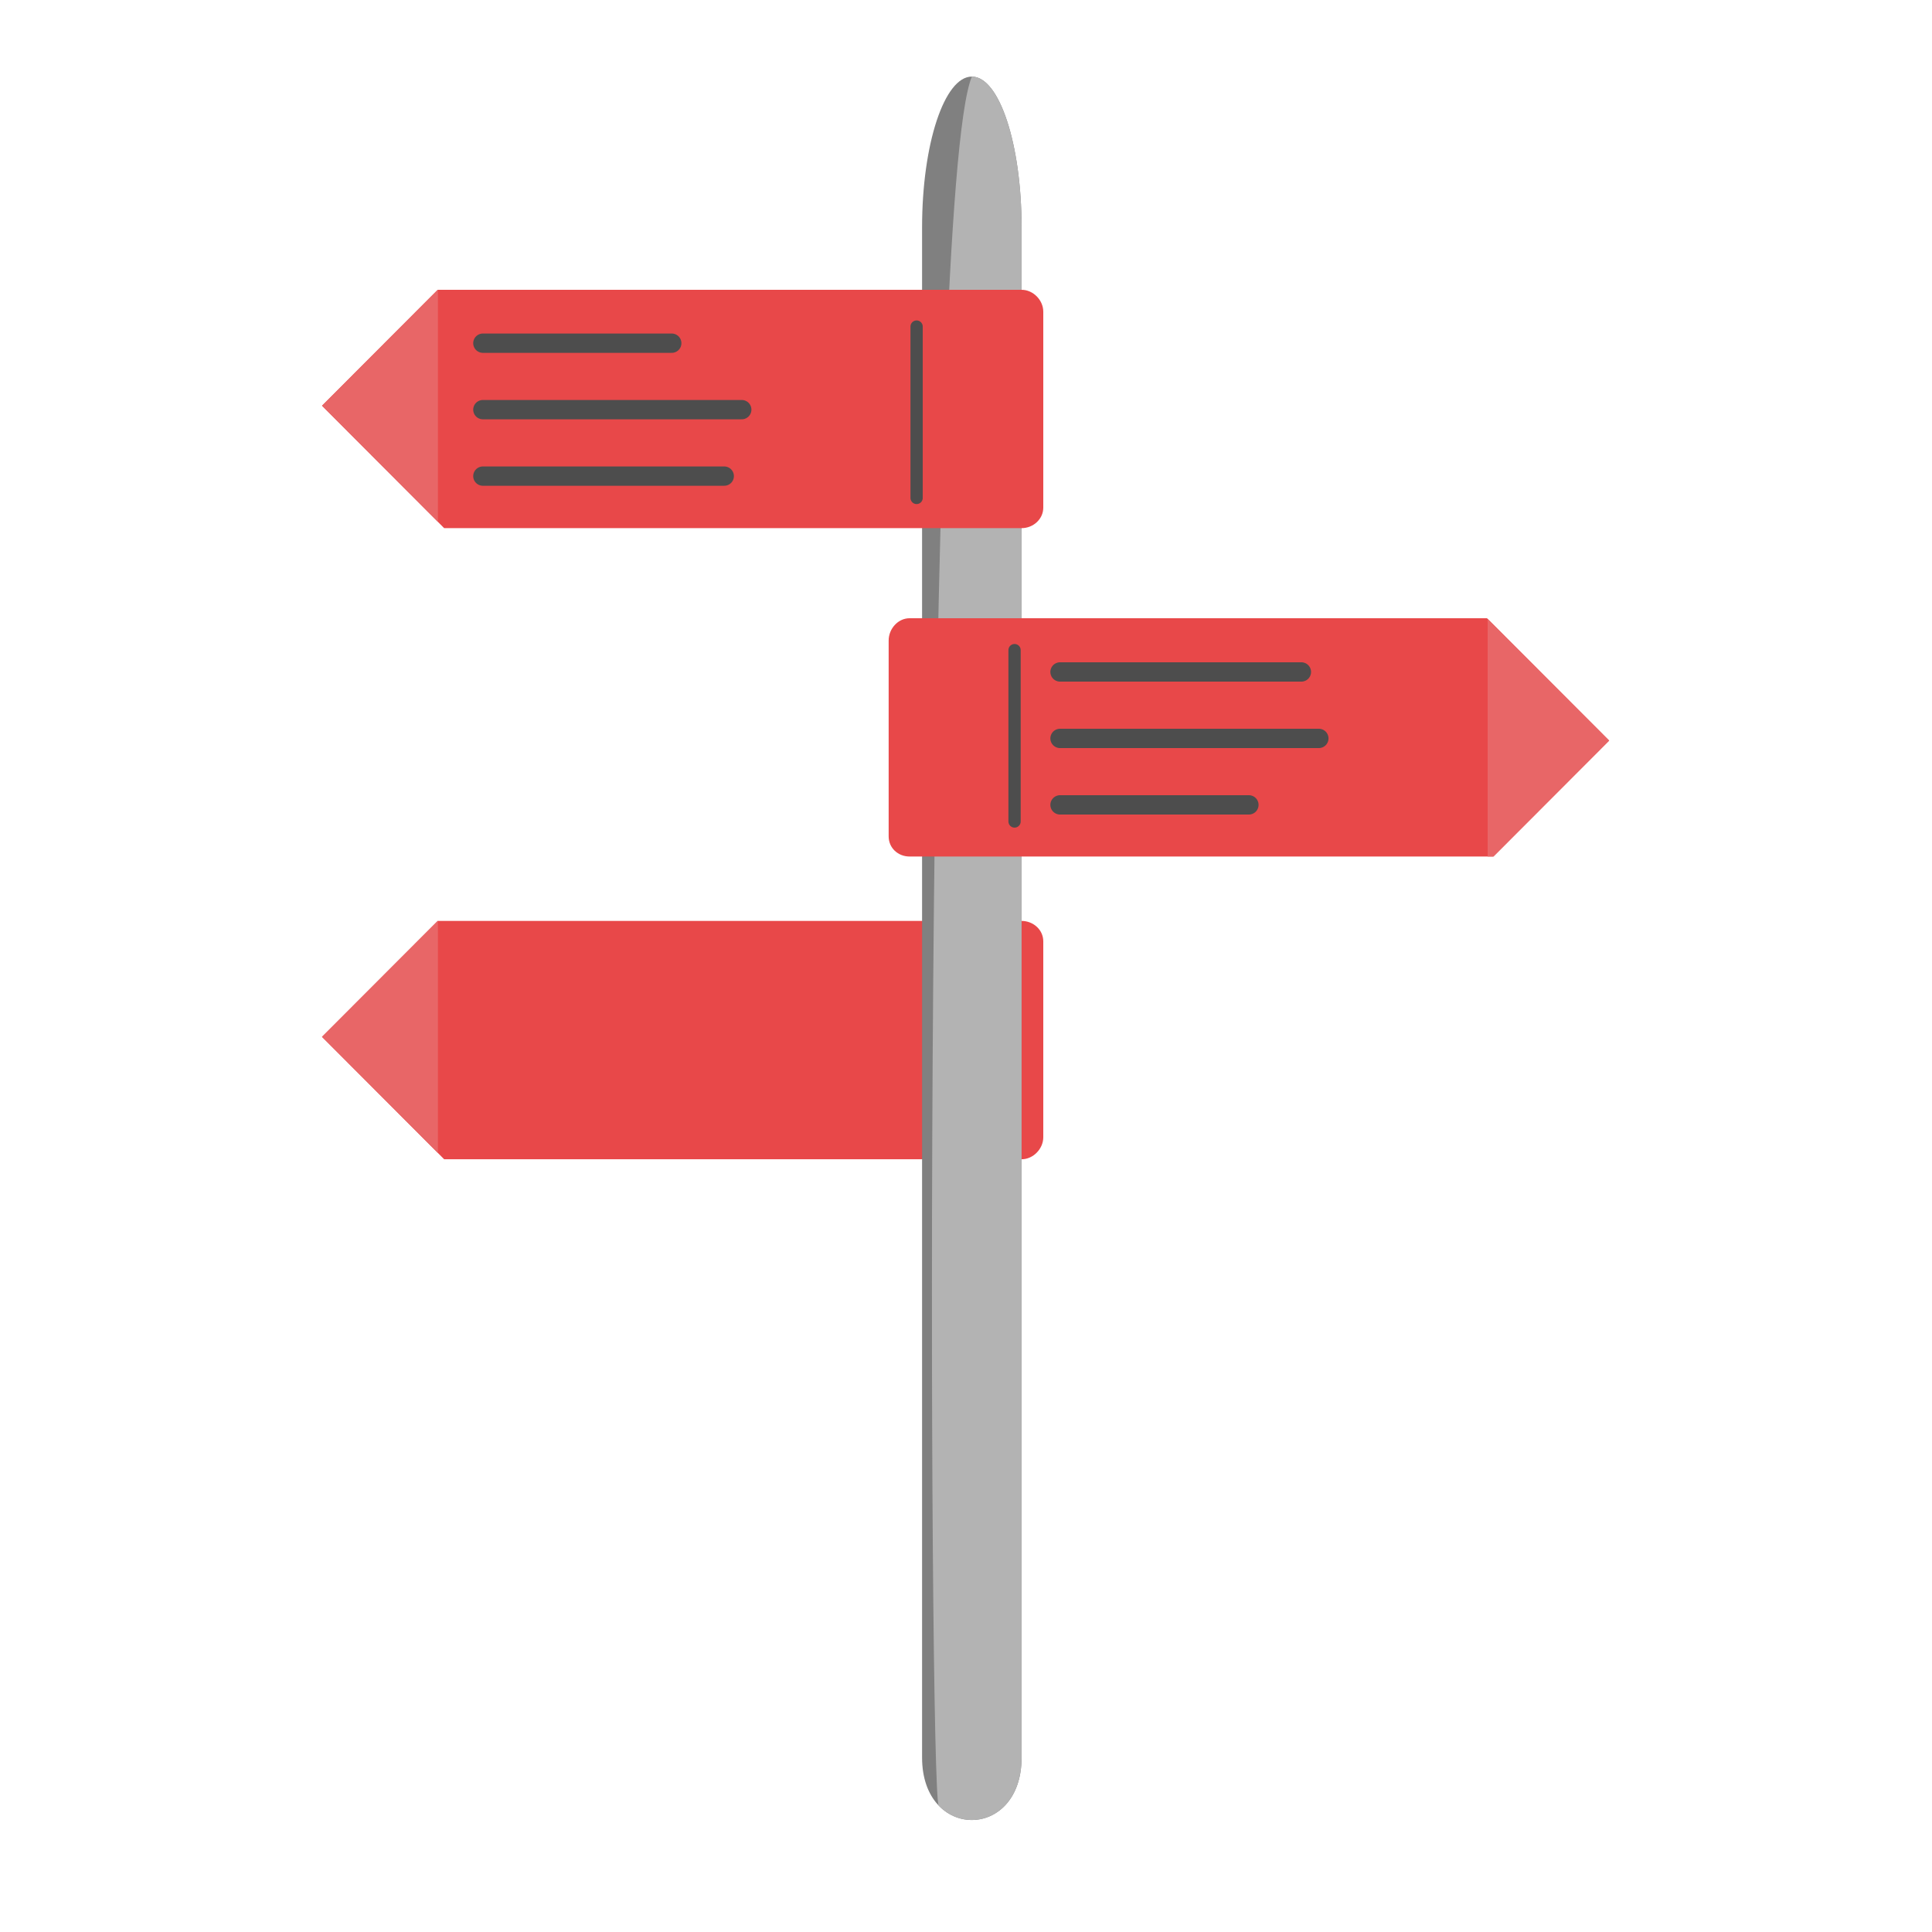 <?xml version="1.0" encoding="utf-8"?>
<!-- Generator: Adobe Illustrator 16.0.3, SVG Export Plug-In . SVG Version: 6.00 Build 0)  -->
<!DOCTYPE svg PUBLIC "-//W3C//DTD SVG 1.1//EN" "http://www.w3.org/Graphics/SVG/1.1/DTD/svg11.dtd">
<svg version="1.1" id="Layer_1" xmlns="http://www.w3.org/2000/svg" xmlns:xlink="http://www.w3.org/1999/xlink" x="0px" y="0px"
	 width="300px" height="300px" viewBox="0 0 300 300" enable-background="new 0 0 300 300" xml:space="preserve">
<g>
	<defs>
		<path id="XMLID_3_" d="M50,161l17.97-18h90.66c1.8,0,3.37,1.36,3.37,3.17v30.42c0,1.8-1.57,3.42-3.37,3.42H68.97L50,161z"/>
	</defs>
	<use xlink:href="#XMLID_3_"  overflow="visible" fill="#E84849"/>
	<clipPath id="XMLID_5_">
		<use xlink:href="#XMLID_3_"  overflow="visible"/>
	</clipPath>
	<rect x="45" y="143" clip-path="url(#XMLID_5_)" fill="#E86667" width="23" height="37"/>
</g>
<g>
	<path fill="#808080" d="M158.63,272.92c0,12.92-15.45,12.92-15.45,0V35.3c0-12.92,3.46-23.41,7.73-23.41l0,0
		c4.26,0,7.72,10.48,7.72,23.41V272.92z"/>
</g>
<g>
	<path fill="#B3B3B3" d="M158.63,272.92c0,9.57-8.48,12.05-12.87,7.45c-1.54-1.61-2.44-250.48,5.15-268.47l0,0
		c4.26,0,7.72,10.48,7.72,23.41V272.92z"/>
</g>
<g>
	<defs>
		<path id="XMLID_1_" d="M249.87,115l-17.97,18h-90.66c-1.8,0-3.25-1.33-3.25-3.13V99.45c0-1.8,1.44-3.45,3.25-3.45h89.66
			L249.87,115z"/>
	</defs>
	<use xlink:href="#XMLID_1_"  overflow="visible" fill="#E84849"/>
	<clipPath id="XMLID_6_">
		<use xlink:href="#XMLID_1_"  overflow="visible"/>
	</clipPath>
	<rect x="231" y="96" clip-path="url(#XMLID_6_)" fill="#E86667" width="24" height="37"/>
</g>
<line fill="none" stroke="#4D4D4D" stroke-width="1.905" stroke-linecap="round" stroke-miterlimit="10" x1="157.54" y1="100.95" x2="157.54" y2="127.56"/>
<line fill="none" stroke="#4D4D4D" stroke-width="3" stroke-linecap="round" stroke-miterlimit="10" x1="164.6" y1="104.34" x2="202.08" y2="104.34"/>
<line fill="none" stroke="#4D4D4D" stroke-width="3" stroke-linecap="round" stroke-miterlimit="10" x1="164.6" y1="114.66" x2="204.79" y2="114.66"/>
<line fill="none" stroke="#4D4D4D" stroke-width="3" stroke-linecap="round" stroke-miterlimit="10" x1="164.6" y1="124.98" x2="193.93" y2="124.98"/>
<g>
	<defs>
		<path id="XMLID_2_" d="M50,63l17.97-18h90.66c1.8,0,3.37,1.6,3.37,3.4v30.42c0,1.8-1.57,3.19-3.37,3.19H68.97L50,63z"/>
	</defs>
	<use xlink:href="#XMLID_2_"  overflow="visible" fill="#E84849"/>
	<clipPath id="XMLID_7_">
		<use xlink:href="#XMLID_2_"  overflow="visible"/>
	</clipPath>
	<rect x="45" y="45" clip-path="url(#XMLID_7_)" fill="#E86667" width="23" height="37"/>
</g>
<line fill="none" stroke="#4D4D4D" stroke-width="1.905" stroke-linecap="round" stroke-miterlimit="10" x1="142.33" y1="77.32" x2="142.33" y2="50.71"/>
<line fill="none" stroke="#4D4D4D" stroke-width="3" stroke-linecap="round" stroke-miterlimit="10" x1="112.46" y1="73.93" x2="74.98" y2="73.93"/>
<line fill="none" stroke="#4D4D4D" stroke-width="3" stroke-linecap="round" stroke-miterlimit="10" x1="115.18" y1="63.61" x2="74.98" y2="63.61"/>
<line fill="none" stroke="#4D4D4D" stroke-width="3" stroke-linecap="round" stroke-miterlimit="10" x1="104.31" y1="53.29" x2="74.98" y2="53.29"/>
</svg>
